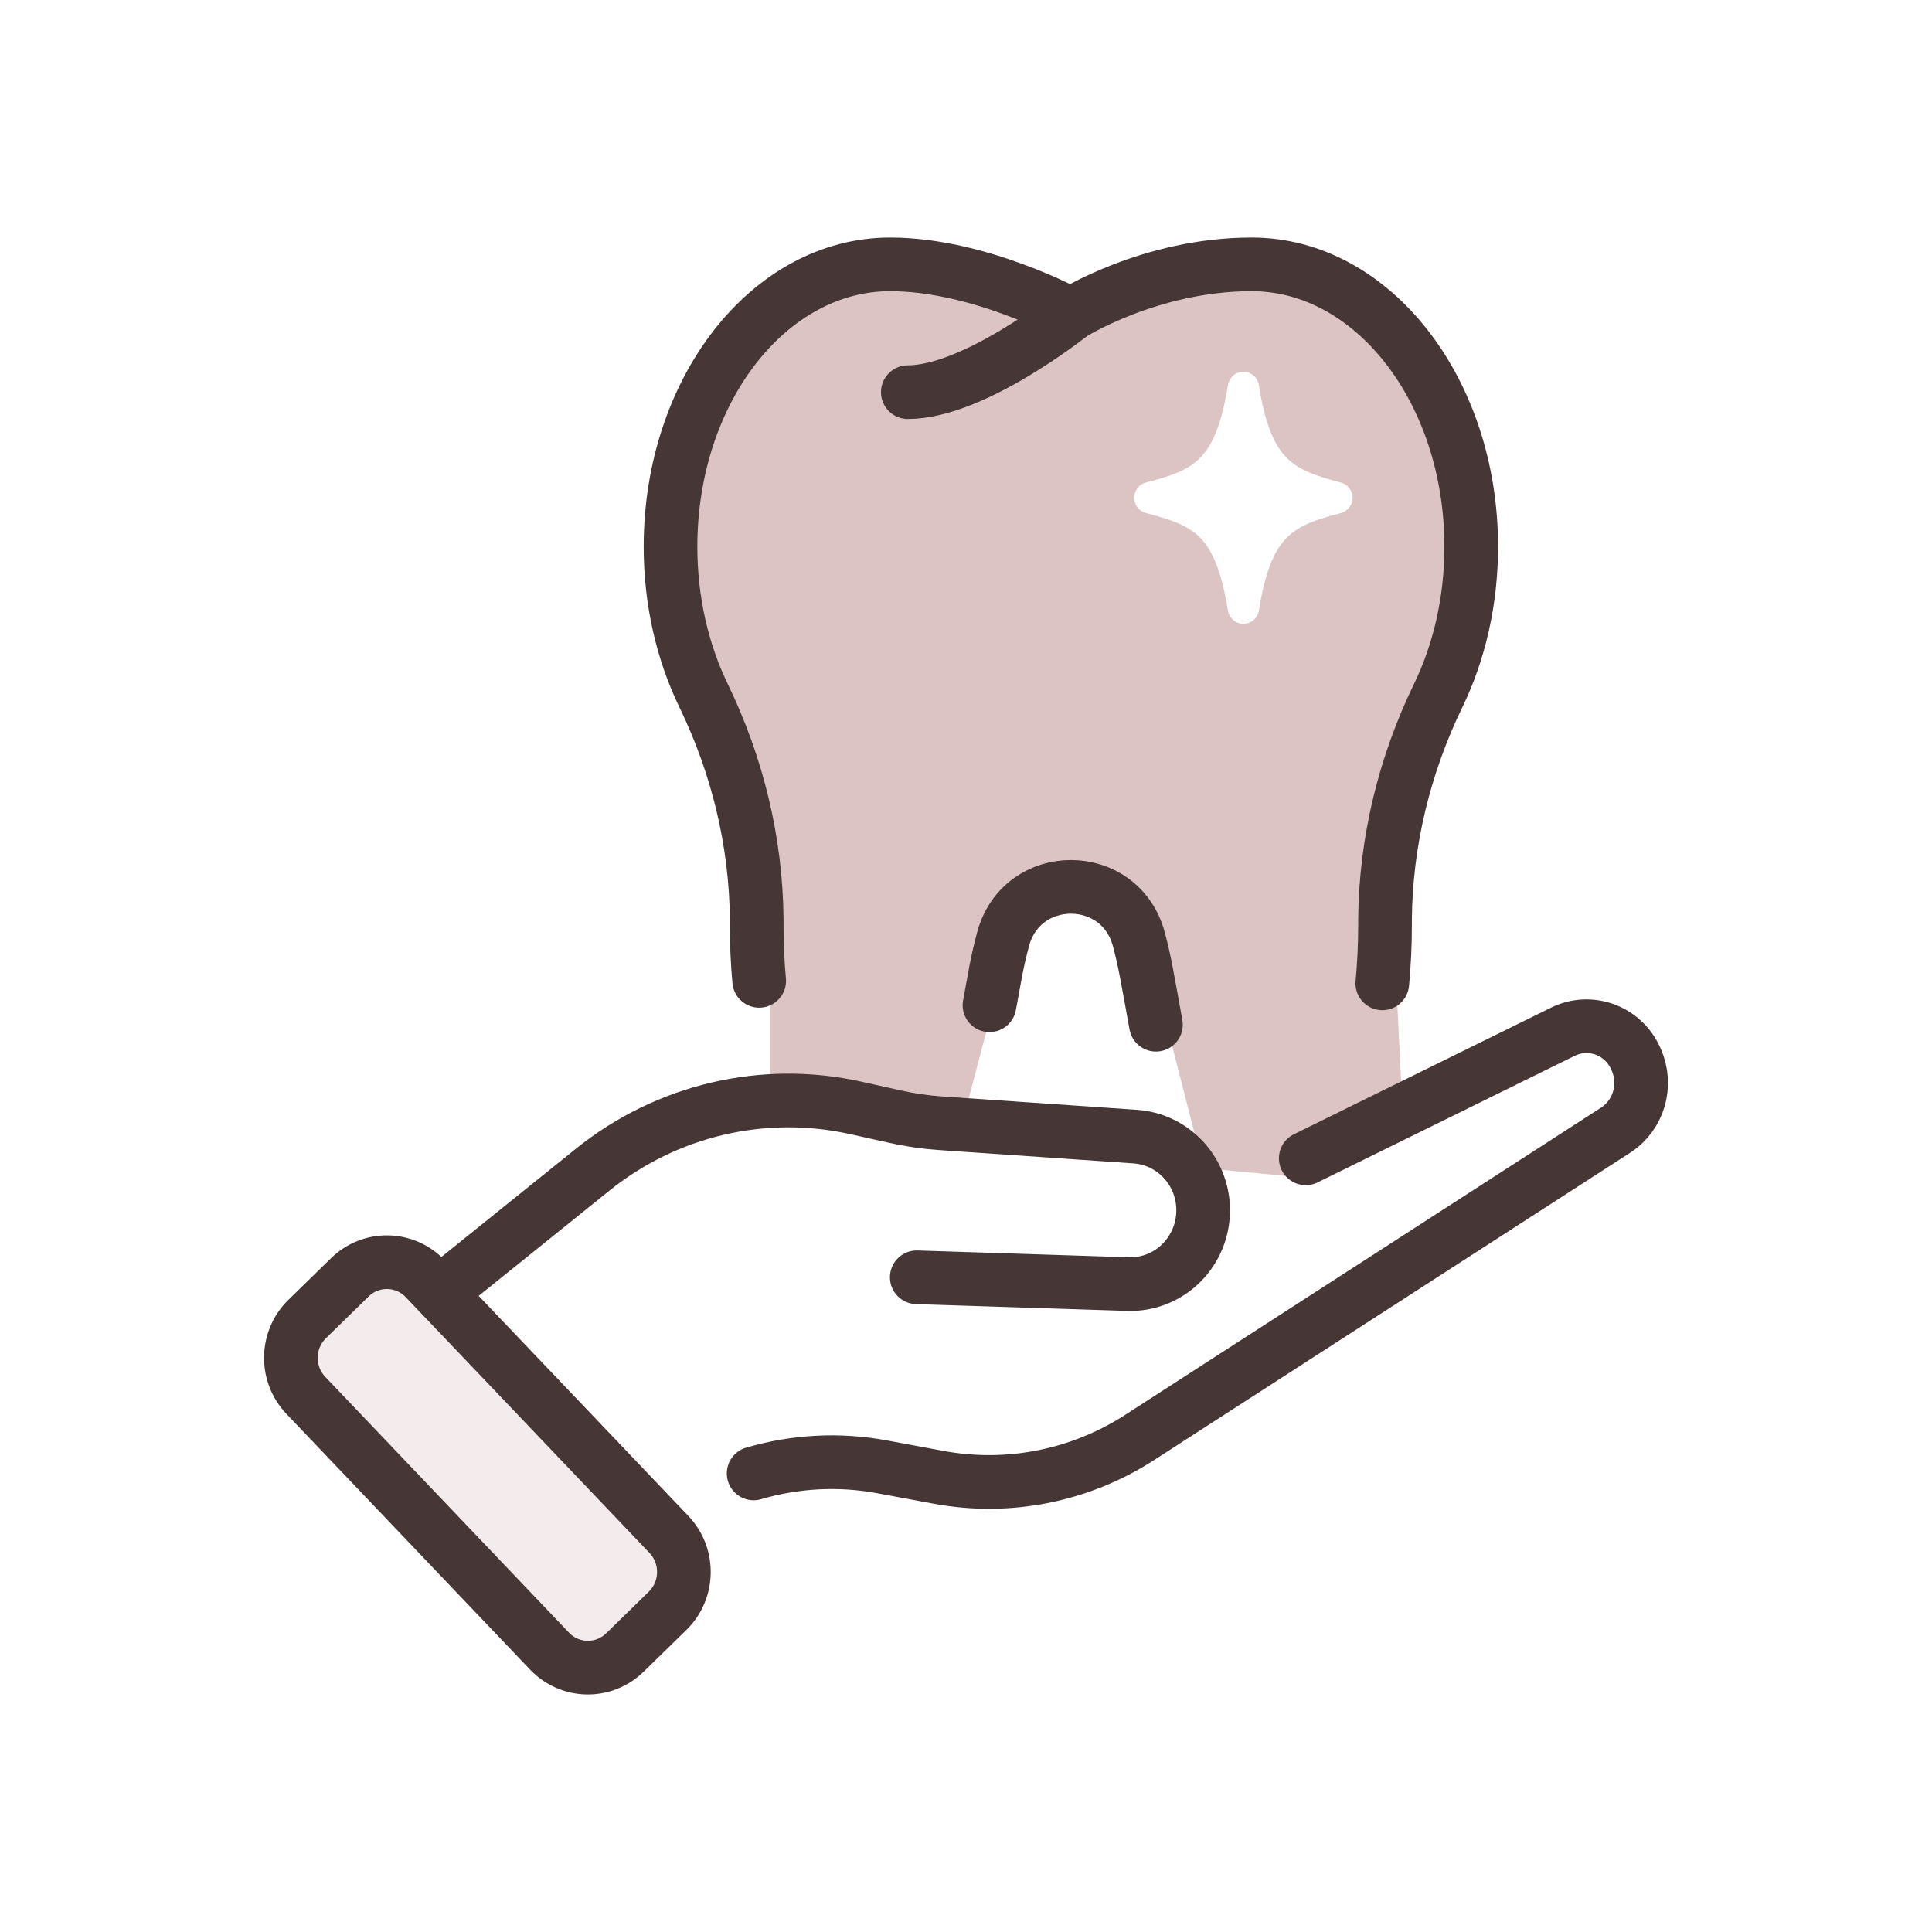 <svg width="72" height="72" viewBox="0 0 72 72" fill="none" xmlns="http://www.w3.org/2000/svg">
<rect width="72" height="72" fill="white"/>
<path d="M35.863 41.835L37.056 37.31L38.628 33.666L40.89 33.163L42.775 35.425L44.848 43.531L48.807 43.908L52.263 41.269L51.823 32.409L53.52 26.44L54.776 21.476V17.58L52.263 12.491L48.304 9.852H44.848L39.884 11.611L36.617 10.543L32.847 9.852L28.7 11.988L25.872 16.512L24.992 21.476L26.814 26.44L28.7 34.294V41.269L35.863 41.835Z" fill="#DDC4C4"/>
<path d="M49.968 17.983C48.999 17.729 48.385 17.507 47.939 17.05C47.448 16.548 47.132 15.713 46.912 14.349C46.867 14.062 46.621 13.854 46.337 13.854C46.053 13.854 45.813 14.062 45.762 14.349C45.542 15.72 45.225 16.555 44.728 17.057C44.282 17.514 43.674 17.735 42.705 17.983C42.447 18.049 42.266 18.284 42.266 18.551C42.266 18.819 42.447 19.053 42.705 19.119C43.972 19.445 44.618 19.725 45.083 20.508C45.374 21.011 45.6 21.741 45.762 22.759C45.813 23.04 46.053 23.248 46.337 23.248C46.621 23.248 46.867 23.04 46.912 22.759C47.099 21.591 47.364 20.808 47.733 20.299C48.185 19.673 48.844 19.412 49.968 19.119C50.227 19.053 50.408 18.819 50.408 18.551C50.408 18.284 50.227 18.049 49.968 17.983Z" fill="white"/>
<path d="M48.662 43.167L58.245 38.449C59.26 37.95 60.485 38.395 60.953 39.437L60.973 39.482C61.402 40.439 61.074 41.56 60.208 42.119L42.471 53.57C40.245 55.006 37.568 55.537 34.973 55.054L32.882 54.666C31.267 54.365 29.628 54.458 28.086 54.91" stroke="#463635" stroke-width="2" stroke-linecap="round" stroke-linejoin="round"/>
<path d="M16.363 48.197L22.087 43.59C24.848 41.368 28.45 40.522 31.894 41.288L33.349 41.612C33.918 41.739 34.493 41.822 35.073 41.862L42.307 42.358C43.714 42.455 44.813 43.627 44.838 45.055C44.864 46.63 43.585 47.908 42.03 47.854C38.854 47.749 34.165 47.601 34.165 47.601" stroke="#463635" stroke-width="2" stroke-linecap="round" stroke-linejoin="round"/>
<path d="M11.398 52.002L20.479 61.532C21.241 62.332 22.5 62.355 23.289 61.583L24.879 60.03C25.669 59.258 25.691 57.984 24.929 57.184L15.847 47.654C15.085 46.854 13.827 46.831 13.037 47.603L11.448 49.156C10.658 49.928 10.636 51.202 11.398 52.002Z" fill="#F4ECEC" stroke="#463635" stroke-width="2" stroke-linecap="round" stroke-linejoin="round"/>
<path d="M51.515 36.647C51.58 35.952 51.616 35.234 51.616 34.496C51.616 34.416 51.616 34.337 51.616 34.254C51.644 31.365 52.337 28.52 53.595 25.926C54.377 24.317 54.828 22.412 54.828 20.371C54.828 14.563 51.162 9.852 46.644 9.852C42.846 9.852 39.908 11.722 39.908 11.722C39.908 11.722 36.494 9.852 33.173 9.852C28.652 9.852 24.988 14.561 24.988 20.371C24.988 22.412 25.44 24.314 26.222 25.926C27.48 28.523 28.175 31.365 28.2 34.254C28.2 34.337 28.2 34.416 28.2 34.496C28.2 35.2 28.231 35.889 28.293 36.553" stroke="#463635" stroke-width="2" stroke-linecap="round" stroke-linejoin="round"/>
<path d="M36.875 37.462C36.945 37.073 37.018 36.673 37.094 36.267C37.175 35.833 37.27 35.412 37.38 35.007C37.727 33.701 38.82 33.051 39.911 33.051C41.001 33.051 42.094 33.701 42.442 35.007C42.551 35.41 42.646 35.833 42.727 36.267C42.854 36.931 42.966 37.572 43.078 38.188" stroke="#463635" stroke-width="2" stroke-linecap="round" stroke-linejoin="round"/>
<path d="M39.912 11.723C39.912 11.723 36.296 14.615 33.832 14.615" stroke="#463635" stroke-width="2" stroke-linecap="round" stroke-linejoin="round"/>
</svg>
